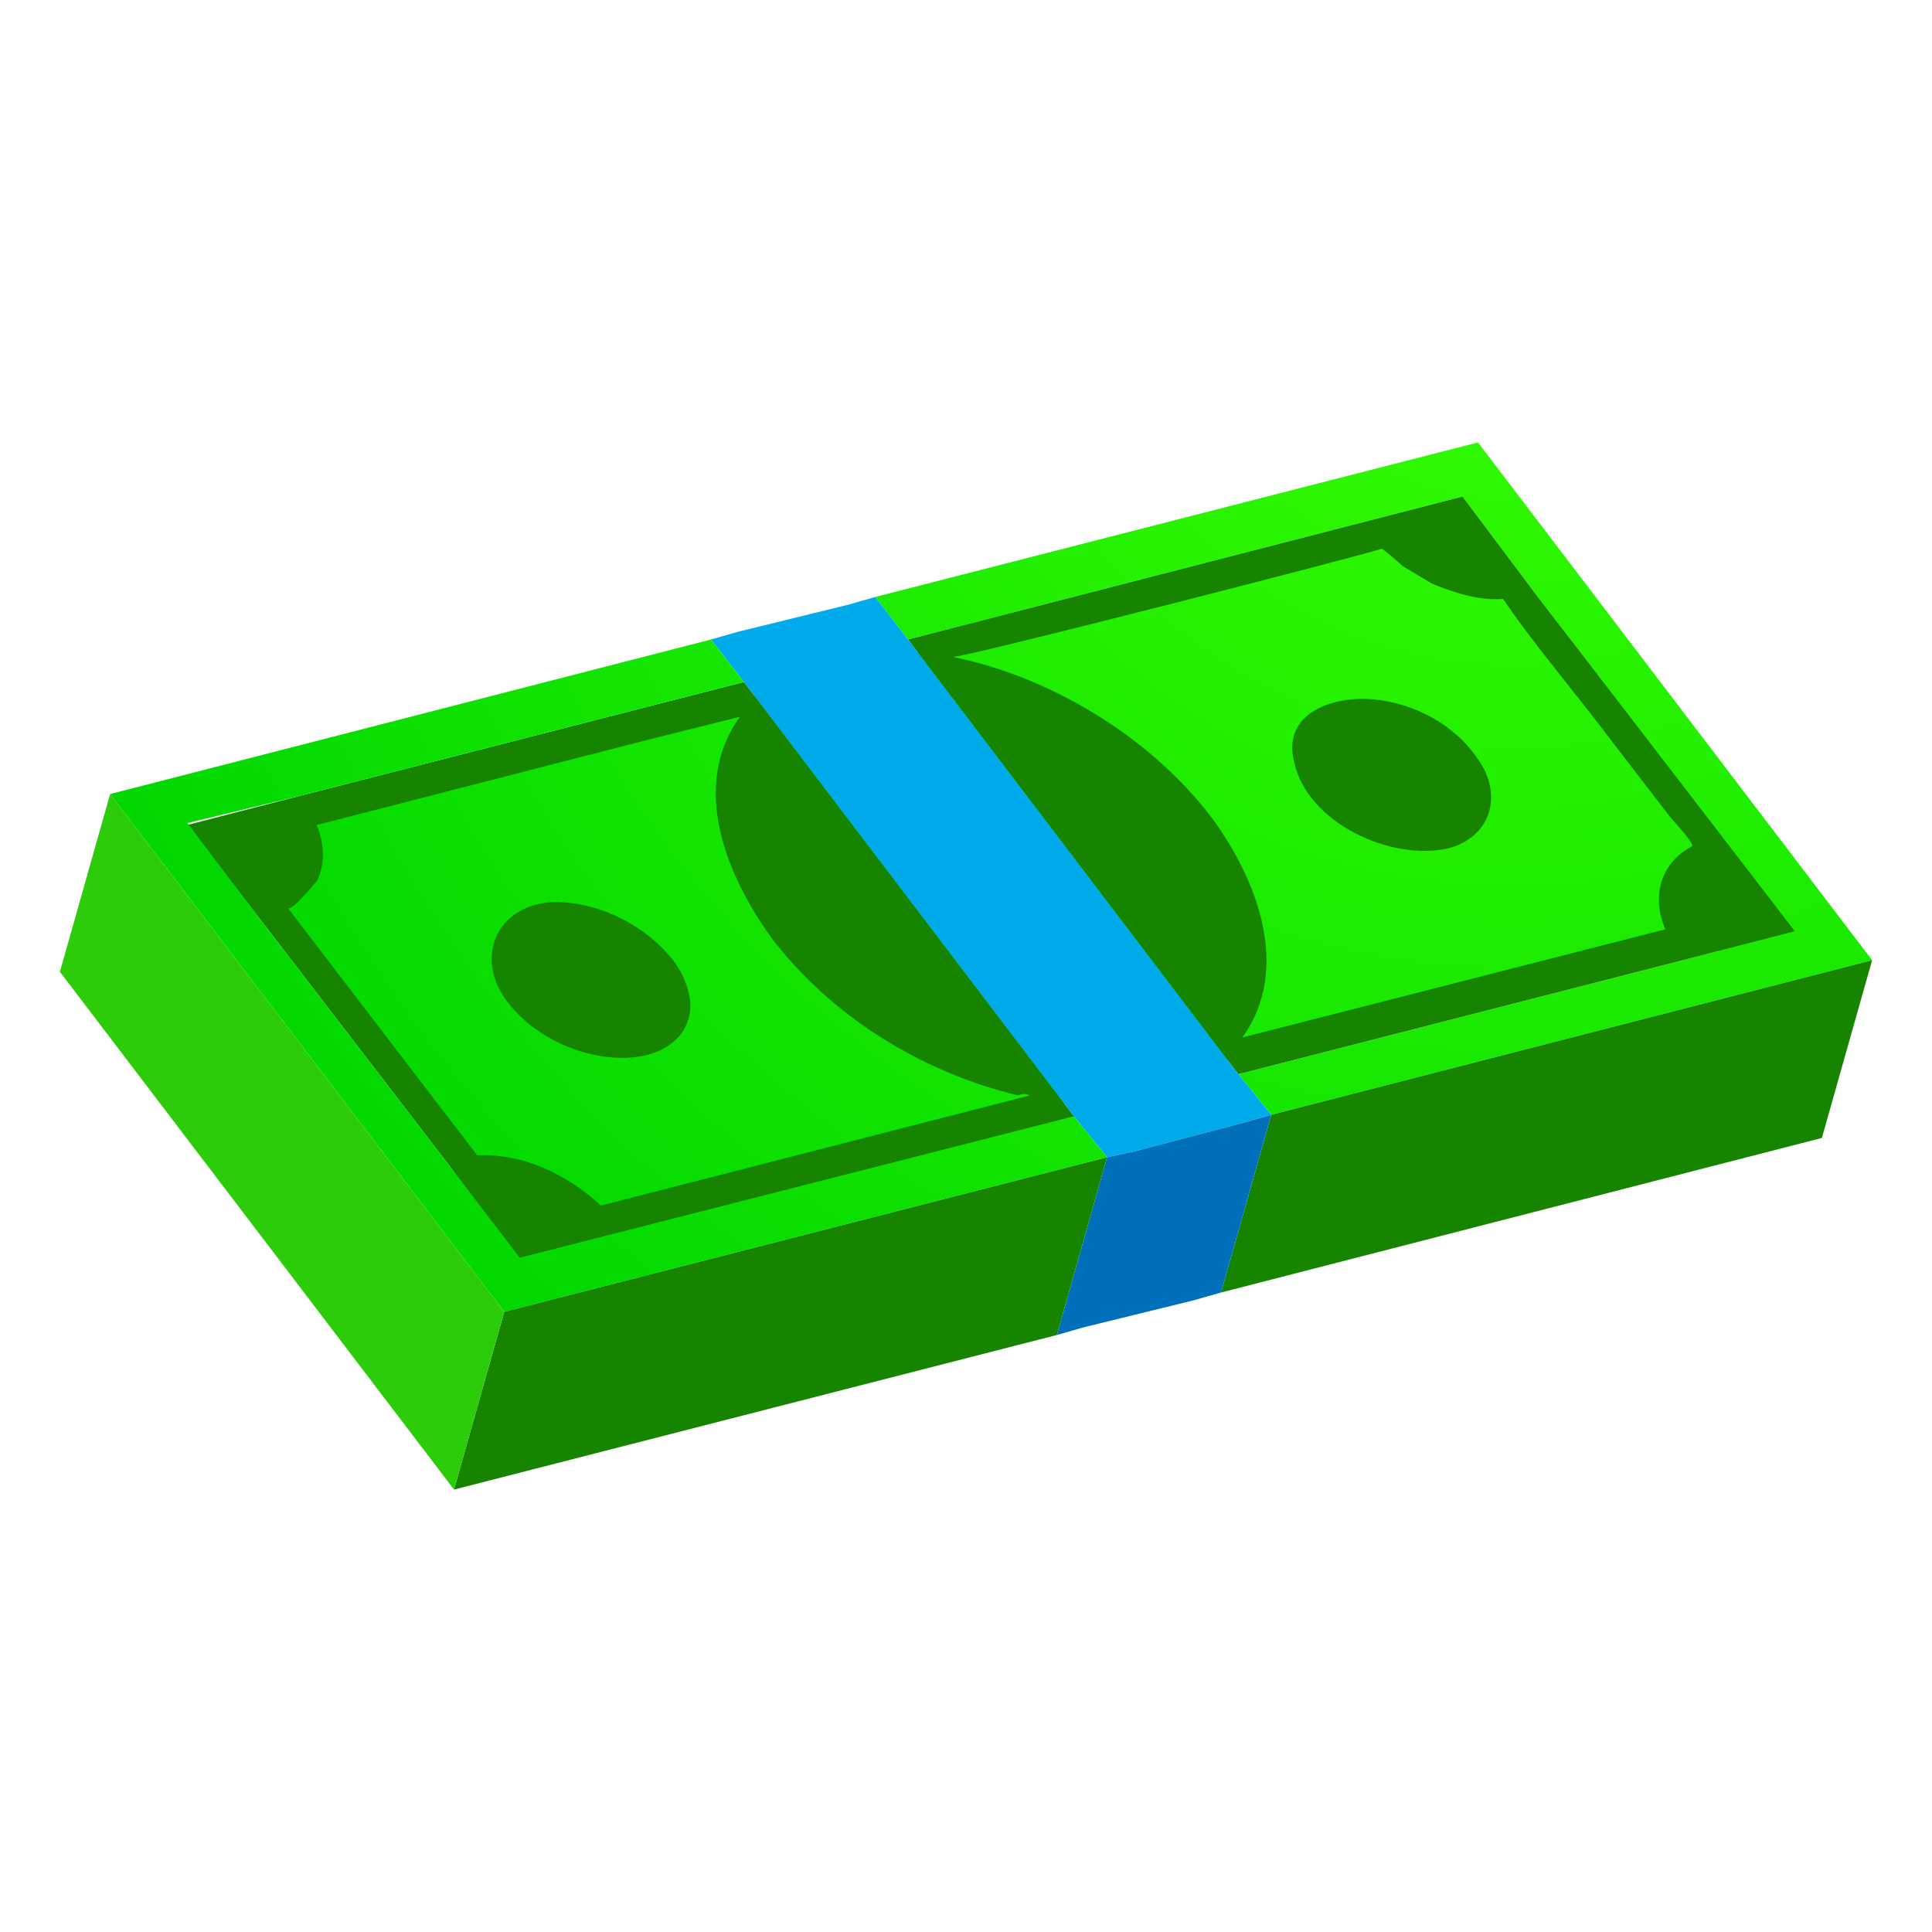 <?xml version="1.0" encoding="utf-8"?>
<!-- Generator: Adobe Illustrator 26.2.1, SVG Export Plug-In . SVG Version: 6.00 Build 0)  -->
<svg version="1.1" id="Layer_1" xmlns="http://www.w3.org/2000/svg" xmlns:xlink="http://www.w3.org/1999/xlink" x="0px" y="0px"
	 viewBox="0 0 100 100" style="enable-background:new 0 0 100 100;" xml:space="preserve">
<style type="text/css">
	.st0{fill:url(#SVGID_1_);}
	.st1{fill:url(#SVGID_00000065795282007277299990000007168843219951003020_);}
	.st2{fill:#178400;}
	.st3{fill:#00ABEC;}
	.st4{fill:#0070BA;}
	.st5{fill:url(#SVGID_00000168812356104481483610000008407620983147306165_);}
	.st6{fill:#2CCC0A;}
</style>
<g>
	<radialGradient id="SVGID_1_" cx="78.334" cy="11.077" r="111.261" gradientUnits="userSpaceOnUse">
		<stop  offset="0" style="stop-color:#38FF00"/>
		<stop  offset="0.717" style="stop-color:#00D700"/>
	</radialGradient>
	<polygon class="st0" points="11.8,43.3 75.3,26.3 91.6,47.6 27.2,64.4 	"/>
	
		<radialGradient id="SVGID_00000134233760073191215120000001851630082656685996_" cx="78.334" cy="11.077" r="111.261" gradientUnits="userSpaceOnUse">
		<stop  offset="0" style="stop-color:#38FF00"/>
		<stop  offset="0.717" style="stop-color:#00D700"/>
	</radialGradient>
	<polygon style="fill:url(#SVGID_00000134233760073191215120000001851630082656685996_);" points="47,33.1 47,33.1 75.7,25.7 
		79.6,30.9 92.8,48.2 92.8,48.2 87.1,49.7 87.1,49.7 64.1,55.6 65.8,57.7 96.9,49.7 76.5,22.9 45.3,30.9 	"/>
	<polygon class="st2" points="65.8,57.7 63.2,66.9 94.3,58.9 96.9,49.7 	"/>
	<polygon class="st3" points="64.1,55.6 47,33.1 45.3,30.9 43.9,31.3 38.2,32.7 36.8,33.1 38.5,35.3 55.6,57.8 55.6,57.8 57.3,59.9 
		58.7,59.6 64.4,58.1 65.8,57.7 	"/>
	<polygon class="st4" points="64.4,58.1 58.7,59.6 57.3,59.9 54.7,69.1 56.1,68.7 61.8,67.3 63.2,66.9 65.8,57.7 	"/>
	<path class="st2" d="M55.6,57.8L38.5,35.3l0,0l0,0l-23,5.9l-5.8,1.5l3.7,4.8L23,60l3.9,5.2L55.6,57.8L55.6,57.8z M53.3,56.7
		l-22.2,5.7c-0.3-0.3-0.7-0.6-1.1-0.9c-1.3-0.9-3.1-1.8-5.3-1.7c0,0-9.8-12.8-9.8-12.8c0.2,0.2,1.4-1.3,1.5-1.4
		c0.4-0.8,0.4-1.7,0.1-2.6c0-0.1-0.1-0.2-0.1-0.3l17.1-4.4c0,0,4.8-1.2,4.8-1.2c-2.6,3.6-0.7,8.2,1.6,11.4c3.1,4.1,7.8,7,12.8,8.2
		C52.9,56.6,53.1,56.6,53.3,56.7z"/>
	
		<radialGradient id="SVGID_00000036965549578254573980000016880519373295017661_" cx="78.334" cy="11.077" r="111.261" gradientUnits="userSpaceOnUse">
		<stop  offset="0" style="stop-color:#38FF00"/>
		<stop  offset="0.717" style="stop-color:#00D700"/>
	</radialGradient>
	<polygon style="fill:url(#SVGID_00000036965549578254573980000016880519373295017661_);" points="26.1,67.9 57.3,59.9 55.6,57.8 
		55.6,57.8 55.5,57.8 26.9,65.1 26.9,65.1 23,60 23,60 13.4,47.5 13.4,47.5 9.7,42.6 9.7,42.6 15.5,41.2 38.5,35.3 38.5,35.3 
		36.8,33.1 5.7,41.1 	"/>
	<polygon class="st2" points="57.3,59.9 26.1,67.9 23.5,77.1 54.7,69.1 	"/>
	<polygon class="st6" points="26.1,67.9 5.7,41.1 3.1,50.3 23.5,77.1 	"/>
	<path class="st2" d="M26.3,51.9c1.6,2.1,4.8,3.3,7.2,2.7c1.6-0.4,2.6-1.7,2.1-3.4c-0.2-0.7-0.6-1.4-1.2-2c-1.4-1.5-3.7-2.6-5.9-2.5
		C25.7,46.9,24.5,49.6,26.3,51.9z"/>
	<path class="st2" d="M76.5,39.3c-1.2-1.8-3.3-2.9-5.4-3.1c-2.1-0.2-4.8,0.7-4.1,3.3c0.7,3.1,5,5.1,8,4.4
		C77.2,43.3,77.8,41.1,76.5,39.3C76.5,39.3,76.5,39.3,76.5,39.3z"/>
	<path class="st2" d="M64.1,55.6l23-5.9l5.8-1.5L79.6,30.9l-3.9-5.2L47,33.1L64.1,55.6z M71.5,28.4c0.1,0,1,0.8,1.1,0.9
		c0.5,0.3,1,0.6,1.5,0.9c1.2,0.5,2.5,0.9,3.7,0.8c1.7,2.5,3.7,4.8,5.5,7.2c1,1.3,2,2.6,3,3.9c0.2,0.3,1.3,1.4,1.3,1.7
		c-0.1,0-0.1,0.1-0.2,0.1c-1.5,0.9-1.9,2.6-1.2,4.2c0,0-21.9,5.6-21.9,5.6c2.6-3.6,0.7-8.3-1.6-11.4c-3.2-4.2-8.4-7.3-13.4-8.3
		C49.3,34.2,71.5,28.5,71.5,28.4z"/>
</g>
</svg>
